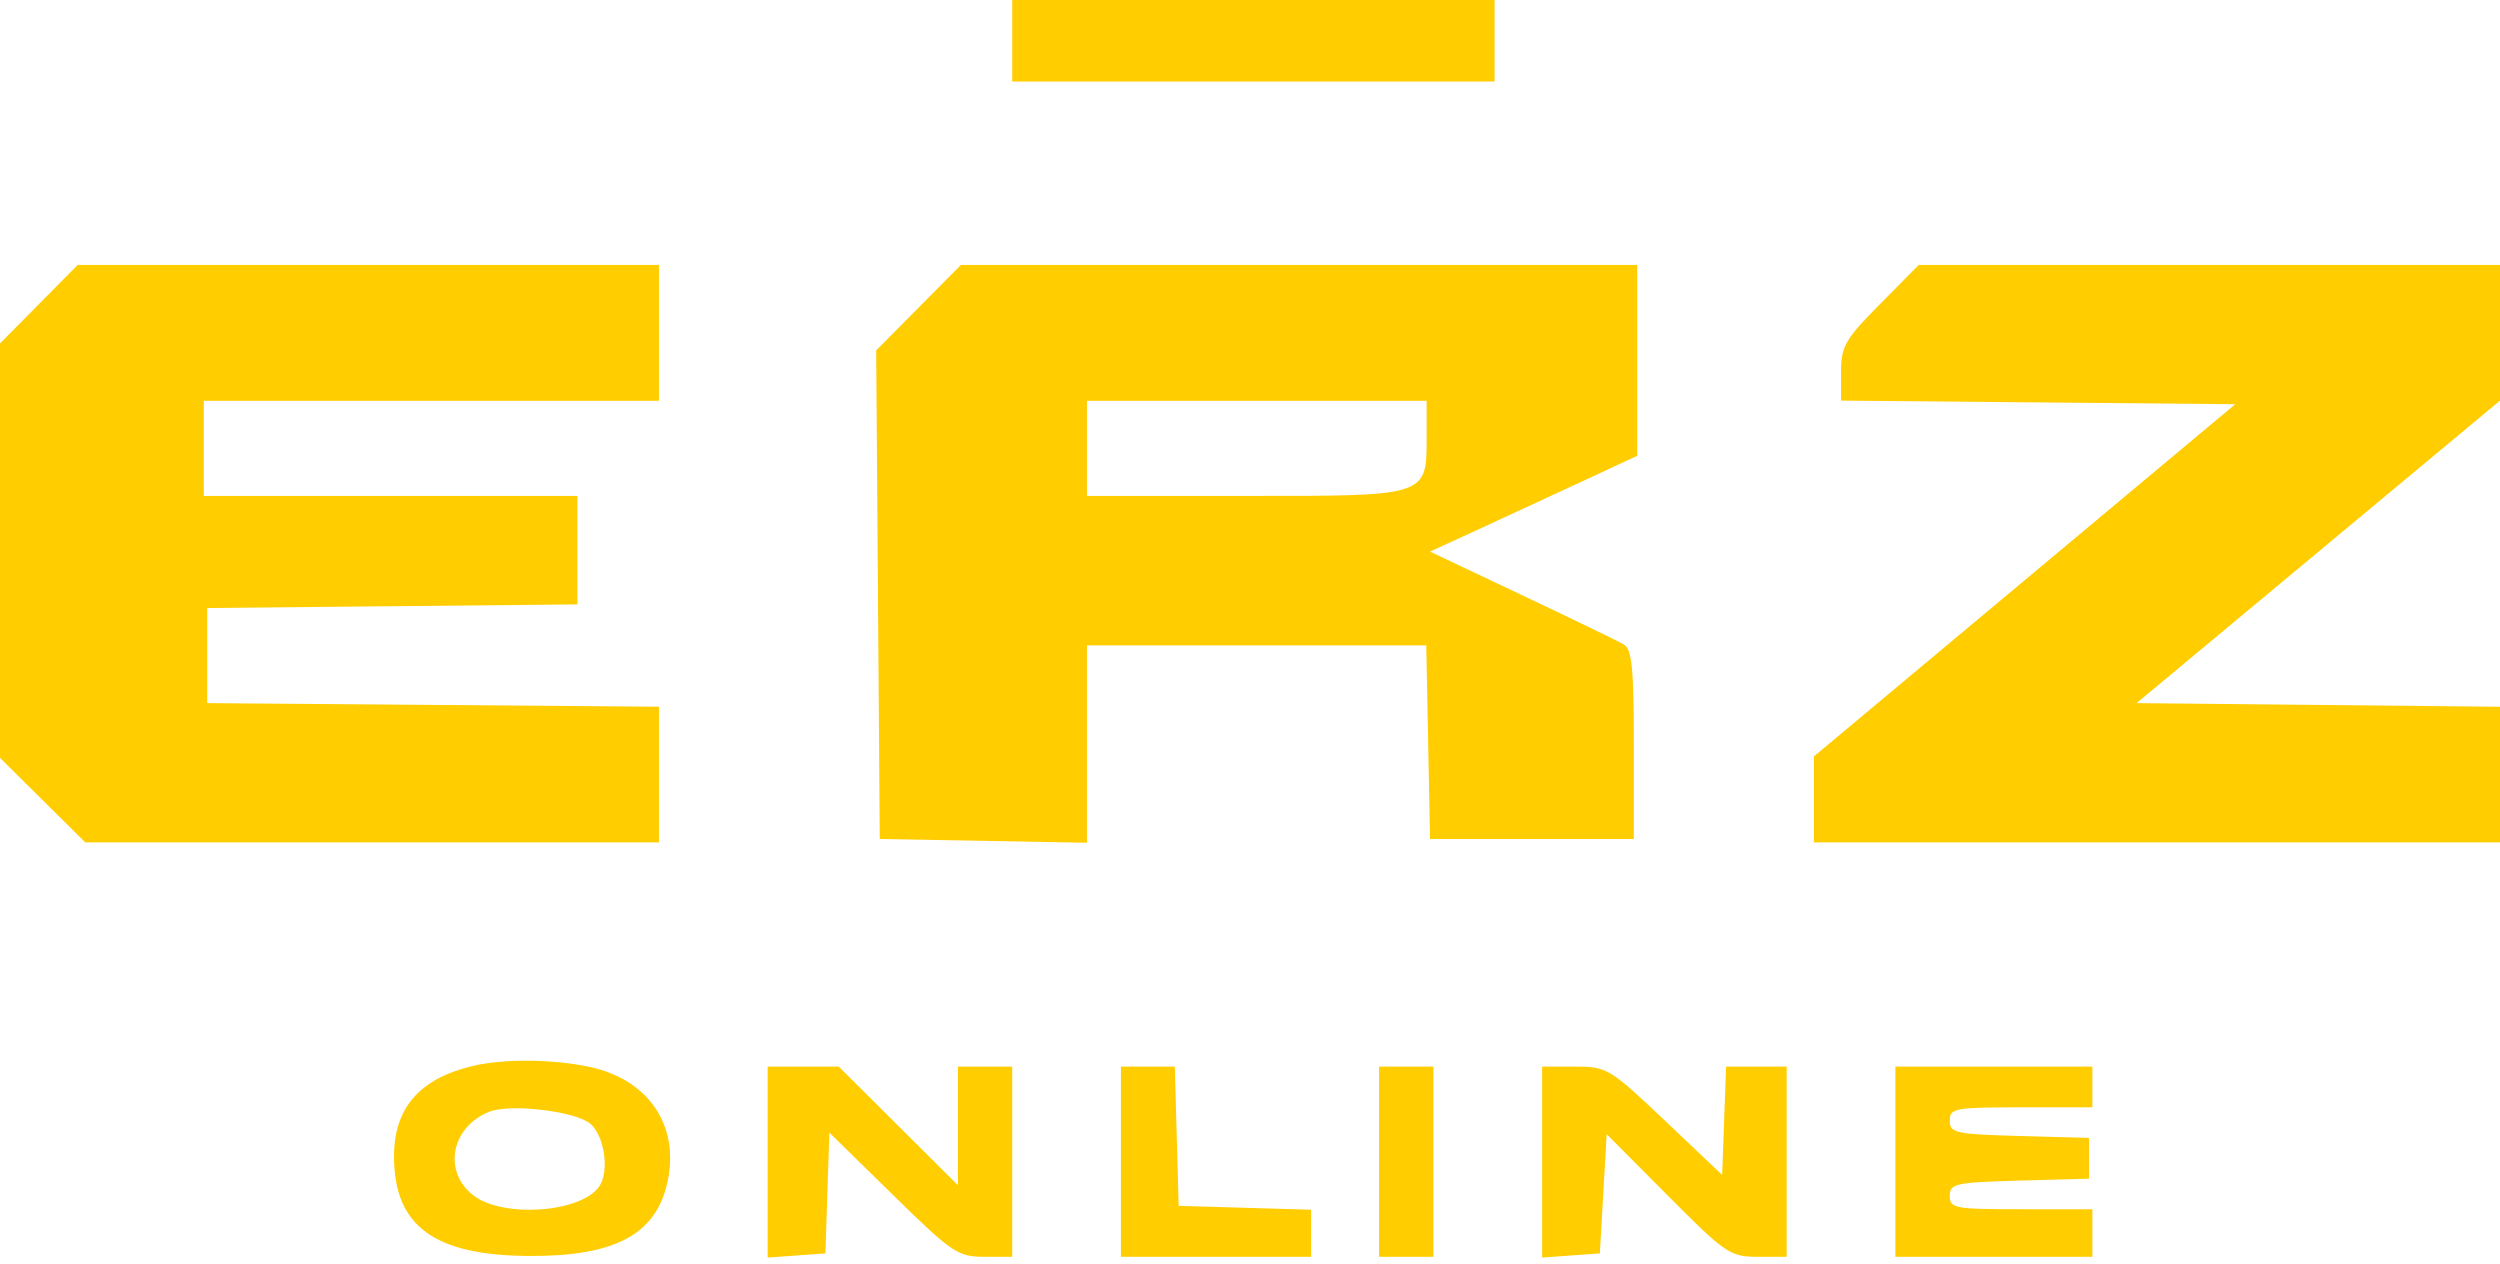 <?xml version="1.0" encoding="UTF-8"?> <svg xmlns="http://www.w3.org/2000/svg" width="368" height="186" viewBox="0 0 368 186" fill="none"> <path fill-rule="evenodd" clip-rule="evenodd" d="M149 6V12H184.5H220V6V0H184.5H149V6ZM5.719 44.779L0 50.558V81.058V111.558L6.277 117.779L12.554 124H54.777H97V114.013V104.027L63.75 103.763L30.5 103.5V96.5V89.5L57.75 89.234L85 88.968V80.984V73H57.5H30V66V59H63.5H97V49V39H54.219H11.437L5.719 44.779ZM135.208 45.29L128.974 51.58L129.237 87.54L129.5 123.5L144.75 123.776L160 124.052V109.526V95H184.973H209.945L210.223 109.25L210.5 123.5H225.5H240.5V109.609C240.5 98.315 240.22 95.555 239 94.848C238.175 94.37 231.425 91.103 224 87.588L210.5 81.198L217 78.211C220.575 76.568 227.438 73.394 232.25 71.158L241 67.092V53.046V39H191.221H141.442L135.208 45.29ZM276.719 44.779C271.583 49.969 271 50.987 271 54.764V58.97L300.015 59.235L329.03 59.5L298.015 85.424L267 111.348V117.674V124H317.5H368V114.016V104.033L341.25 103.766L314.5 103.5L341.25 81.234L368 58.968V48.984V39H325.219H282.437L276.719 44.779ZM210 64.171C210 73.124 210.374 73 183.345 73H160V66V59H185H210V64.171ZM69.5 156.929C61.736 158.803 58 163.114 58 170.201C58 180.49 63.898 184.82 78 184.88C90.104 184.932 96.141 181.905 98.047 174.826C100.368 166.206 95.803 158.981 86.816 157.054C81.346 155.881 74.06 155.828 69.5 156.929ZM113 171.057V185.115L117.25 184.807L121.5 184.5L121.791 175.606L122.082 166.712L131.406 175.856C140.122 184.404 141 185 144.865 185H149V171V157H145H141V165.729V174.458L132.23 165.729L123.46 157H118.23H113V171.057ZM165 171V185H179H193V181.536V178.072L183.25 177.786L173.5 177.5L173.215 167.25L172.93 157H168.965H165V171ZM203 171V185H207H211V171V157H207H203V171ZM227 171.057V185.115L231.25 184.807L235.5 184.5L236 175.722L236.5 166.944L245.479 175.972C253.993 184.532 254.68 185 258.729 185H263V171V157H258.54H254.081L253.79 164.974L253.5 172.947L245.091 164.974C236.962 157.265 236.522 157 231.841 157H227V171.057ZM279 171V185H293.5H308V181.5V178H297.5C287.729 178 287 177.864 287 176.035C287 174.228 287.824 174.047 297.25 173.785L307.5 173.5V170.5V167.5L297.25 167.215C287.824 166.953 287 166.772 287 164.965C287 163.136 287.729 163 297.5 163H308V160V157H293.5H279V171ZM86.963 165.466C89 167.31 89.708 172.394 88.235 174.6C85.616 178.523 73.989 179.352 69.635 175.927C65.158 172.406 66.41 165.911 72 163.656C75.108 162.403 84.885 163.586 86.963 165.466Z" fill="#FFCD00"></path> </svg> 